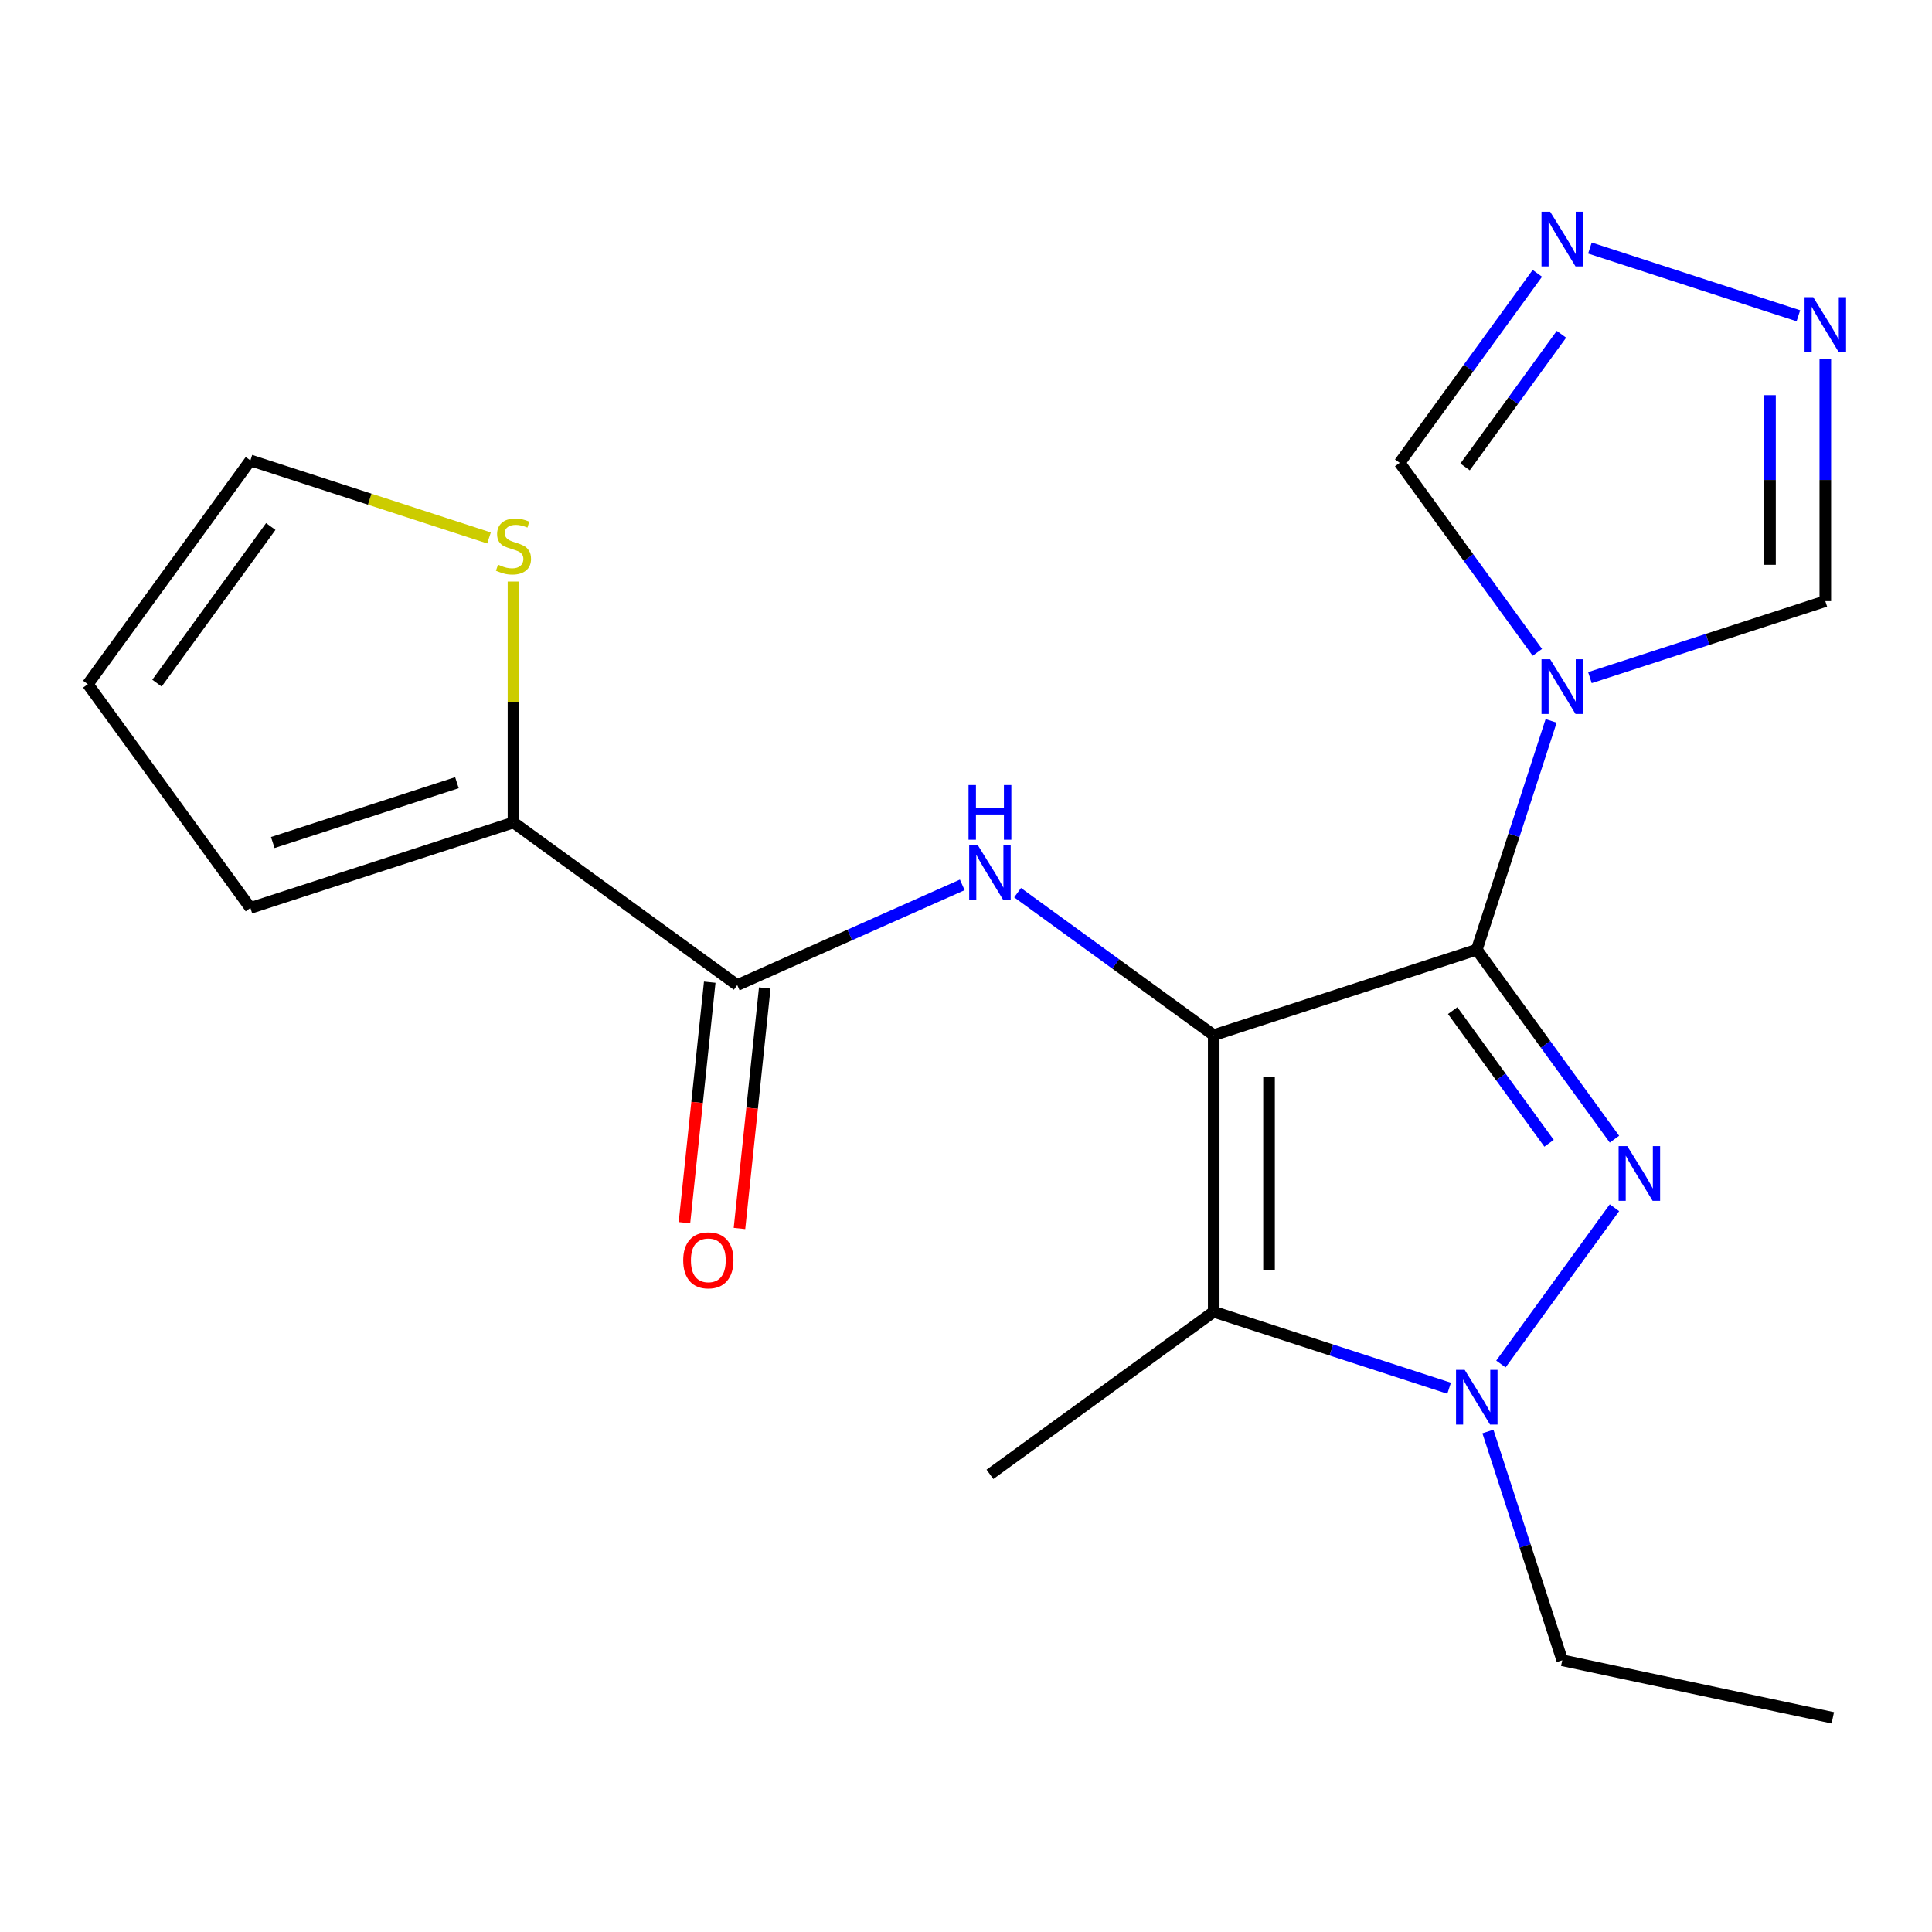 <?xml version='1.0' encoding='iso-8859-1'?>
<svg version='1.1' baseProfile='full'
              xmlns='http://www.w3.org/2000/svg'
                      xmlns:rdkit='http://www.rdkit.org/xml'
                      xmlns:xlink='http://www.w3.org/1999/xlink'
                  xml:space='preserve'
width='1000px' height='1000px' viewBox='0 0 1000 1000'>
<!-- END OF HEADER -->
<rect style='opacity:1.0;fill:#FFFFFF;stroke:none' width='1000' height='1000' x='0' y='0'> </rect>
<path class='bond-0' d='M 628.216,535.794 L 764.378,491.553' style='fill:none;fill-rule:evenodd;stroke:#000000;stroke-width:6px;stroke-linecap:butt;stroke-linejoin:miter;stroke-opacity:1' />
<path class='bond-2' d='M 628.216,535.794 L 628.216,678.964' style='fill:none;fill-rule:evenodd;stroke:#000000;stroke-width:6px;stroke-linecap:butt;stroke-linejoin:miter;stroke-opacity:1' />
<path class='bond-2' d='M 656.85,557.27 L 656.85,657.489' style='fill:none;fill-rule:evenodd;stroke:#000000;stroke-width:6px;stroke-linecap:butt;stroke-linejoin:miter;stroke-opacity:1' />
<path class='bond-5' d='M 628.216,535.794 L 577.462,498.92' style='fill:none;fill-rule:evenodd;stroke:#000000;stroke-width:6px;stroke-linecap:butt;stroke-linejoin:miter;stroke-opacity:1' />
<path class='bond-5' d='M 577.462,498.92 L 526.708,462.045' style='fill:none;fill-rule:evenodd;stroke:#0000FF;stroke-width:6px;stroke-linecap:butt;stroke-linejoin:miter;stroke-opacity:1' />
<path class='bond-1' d='M 764.378,491.553 L 800.01,540.596' style='fill:none;fill-rule:evenodd;stroke:#000000;stroke-width:6px;stroke-linecap:butt;stroke-linejoin:miter;stroke-opacity:1' />
<path class='bond-1' d='M 800.01,540.596 L 835.643,589.64' style='fill:none;fill-rule:evenodd;stroke:#0000FF;stroke-width:6px;stroke-linecap:butt;stroke-linejoin:miter;stroke-opacity:1' />
<path class='bond-1' d='M 751.902,523.096 L 776.845,557.427' style='fill:none;fill-rule:evenodd;stroke:#000000;stroke-width:6px;stroke-linecap:butt;stroke-linejoin:miter;stroke-opacity:1' />
<path class='bond-1' d='M 776.845,557.427 L 801.788,591.758' style='fill:none;fill-rule:evenodd;stroke:#0000FF;stroke-width:6px;stroke-linecap:butt;stroke-linejoin:miter;stroke-opacity:1' />
<path class='bond-3' d='M 764.378,491.553 L 783.617,432.341' style='fill:none;fill-rule:evenodd;stroke:#000000;stroke-width:6px;stroke-linecap:butt;stroke-linejoin:miter;stroke-opacity:1' />
<path class='bond-3' d='M 783.617,432.341 L 802.856,373.129' style='fill:none;fill-rule:evenodd;stroke:#0000FF;stroke-width:6px;stroke-linecap:butt;stroke-linejoin:miter;stroke-opacity:1' />
<path class='bond-20' d='M 835.643,625.119 L 776.868,706.015' style='fill:none;fill-rule:evenodd;stroke:#0000FF;stroke-width:6px;stroke-linecap:butt;stroke-linejoin:miter;stroke-opacity:1' />
<path class='bond-4' d='M 628.216,678.964 L 689.137,698.759' style='fill:none;fill-rule:evenodd;stroke:#000000;stroke-width:6px;stroke-linecap:butt;stroke-linejoin:miter;stroke-opacity:1' />
<path class='bond-4' d='M 689.137,698.759 L 750.059,718.553' style='fill:none;fill-rule:evenodd;stroke:#0000FF;stroke-width:6px;stroke-linecap:butt;stroke-linejoin:miter;stroke-opacity:1' />
<path class='bond-18' d='M 628.216,678.964 L 512.389,763.117' style='fill:none;fill-rule:evenodd;stroke:#000000;stroke-width:6px;stroke-linecap:butt;stroke-linejoin:miter;stroke-opacity:1' />
<path class='bond-10' d='M 822.939,350.737 L 883.861,330.943' style='fill:none;fill-rule:evenodd;stroke:#0000FF;stroke-width:6px;stroke-linecap:butt;stroke-linejoin:miter;stroke-opacity:1' />
<path class='bond-10' d='M 883.861,330.943 L 944.782,311.148' style='fill:none;fill-rule:evenodd;stroke:#000000;stroke-width:6px;stroke-linecap:butt;stroke-linejoin:miter;stroke-opacity:1' />
<path class='bond-11' d='M 795.732,337.651 L 760.099,288.607' style='fill:none;fill-rule:evenodd;stroke:#0000FF;stroke-width:6px;stroke-linecap:butt;stroke-linejoin:miter;stroke-opacity:1' />
<path class='bond-11' d='M 760.099,288.607 L 724.467,239.563' style='fill:none;fill-rule:evenodd;stroke:#000000;stroke-width:6px;stroke-linecap:butt;stroke-linejoin:miter;stroke-opacity:1' />
<path class='bond-17' d='M 770.142,740.945 L 789.381,800.157' style='fill:none;fill-rule:evenodd;stroke:#0000FF;stroke-width:6px;stroke-linecap:butt;stroke-linejoin:miter;stroke-opacity:1' />
<path class='bond-17' d='M 789.381,800.157 L 808.62,859.369' style='fill:none;fill-rule:evenodd;stroke:#000000;stroke-width:6px;stroke-linecap:butt;stroke-linejoin:miter;stroke-opacity:1' />
<path class='bond-6' d='M 498.07,458.017 L 439.833,483.945' style='fill:none;fill-rule:evenodd;stroke:#0000FF;stroke-width:6px;stroke-linecap:butt;stroke-linejoin:miter;stroke-opacity:1' />
<path class='bond-6' d='M 439.833,483.945 L 381.597,509.874' style='fill:none;fill-rule:evenodd;stroke:#000000;stroke-width:6px;stroke-linecap:butt;stroke-linejoin:miter;stroke-opacity:1' />
<path class='bond-9' d='M 381.597,509.874 L 265.77,425.721' style='fill:none;fill-rule:evenodd;stroke:#000000;stroke-width:6px;stroke-linecap:butt;stroke-linejoin:miter;stroke-opacity:1' />
<path class='bond-13' d='M 367.358,508.377 L 360.816,570.62' style='fill:none;fill-rule:evenodd;stroke:#000000;stroke-width:6px;stroke-linecap:butt;stroke-linejoin:miter;stroke-opacity:1' />
<path class='bond-13' d='M 360.816,570.62 L 354.274,632.863' style='fill:none;fill-rule:evenodd;stroke:#FF0000;stroke-width:6px;stroke-linecap:butt;stroke-linejoin:miter;stroke-opacity:1' />
<path class='bond-13' d='M 395.835,511.37 L 389.293,573.613' style='fill:none;fill-rule:evenodd;stroke:#000000;stroke-width:6px;stroke-linecap:butt;stroke-linejoin:miter;stroke-opacity:1' />
<path class='bond-13' d='M 389.293,573.613 L 382.751,635.857' style='fill:none;fill-rule:evenodd;stroke:#FF0000;stroke-width:6px;stroke-linecap:butt;stroke-linejoin:miter;stroke-opacity:1' />
<path class='bond-7' d='M 795.732,141.476 L 760.099,190.52' style='fill:none;fill-rule:evenodd;stroke:#0000FF;stroke-width:6px;stroke-linecap:butt;stroke-linejoin:miter;stroke-opacity:1' />
<path class='bond-7' d='M 760.099,190.52 L 724.467,239.563' style='fill:none;fill-rule:evenodd;stroke:#000000;stroke-width:6px;stroke-linecap:butt;stroke-linejoin:miter;stroke-opacity:1' />
<path class='bond-7' d='M 808.207,173.02 L 783.265,207.35' style='fill:none;fill-rule:evenodd;stroke:#0000FF;stroke-width:6px;stroke-linecap:butt;stroke-linejoin:miter;stroke-opacity:1' />
<path class='bond-7' d='M 783.265,207.35 L 758.322,241.681' style='fill:none;fill-rule:evenodd;stroke:#000000;stroke-width:6px;stroke-linecap:butt;stroke-linejoin:miter;stroke-opacity:1' />
<path class='bond-21' d='M 822.939,128.389 L 930.84,163.448' style='fill:none;fill-rule:evenodd;stroke:#0000FF;stroke-width:6px;stroke-linecap:butt;stroke-linejoin:miter;stroke-opacity:1' />
<path class='bond-8' d='M 944.782,185.718 L 944.782,248.433' style='fill:none;fill-rule:evenodd;stroke:#0000FF;stroke-width:6px;stroke-linecap:butt;stroke-linejoin:miter;stroke-opacity:1' />
<path class='bond-8' d='M 944.782,248.433 L 944.782,311.148' style='fill:none;fill-rule:evenodd;stroke:#000000;stroke-width:6px;stroke-linecap:butt;stroke-linejoin:miter;stroke-opacity:1' />
<path class='bond-8' d='M 916.149,204.532 L 916.149,248.433' style='fill:none;fill-rule:evenodd;stroke:#0000FF;stroke-width:6px;stroke-linecap:butt;stroke-linejoin:miter;stroke-opacity:1' />
<path class='bond-8' d='M 916.149,248.433 L 916.149,292.334' style='fill:none;fill-rule:evenodd;stroke:#000000;stroke-width:6px;stroke-linecap:butt;stroke-linejoin:miter;stroke-opacity:1' />
<path class='bond-12' d='M 265.77,425.721 L 265.77,363.365' style='fill:none;fill-rule:evenodd;stroke:#000000;stroke-width:6px;stroke-linecap:butt;stroke-linejoin:miter;stroke-opacity:1' />
<path class='bond-12' d='M 265.77,363.365 L 265.77,301.01' style='fill:none;fill-rule:evenodd;stroke:#CCCC00;stroke-width:6px;stroke-linecap:butt;stroke-linejoin:miter;stroke-opacity:1' />
<path class='bond-14' d='M 265.77,425.721 L 129.608,469.963' style='fill:none;fill-rule:evenodd;stroke:#000000;stroke-width:6px;stroke-linecap:butt;stroke-linejoin:miter;stroke-opacity:1' />
<path class='bond-14' d='M 236.497,405.125 L 141.184,436.094' style='fill:none;fill-rule:evenodd;stroke:#000000;stroke-width:6px;stroke-linecap:butt;stroke-linejoin:miter;stroke-opacity:1' />
<path class='bond-15' d='M 253.111,278.438 L 191.359,258.373' style='fill:none;fill-rule:evenodd;stroke:#CCCC00;stroke-width:6px;stroke-linecap:butt;stroke-linejoin:miter;stroke-opacity:1' />
<path class='bond-15' d='M 191.359,258.373 L 129.608,238.309' style='fill:none;fill-rule:evenodd;stroke:#000000;stroke-width:6px;stroke-linecap:butt;stroke-linejoin:miter;stroke-opacity:1' />
<path class='bond-16' d='M 129.608,469.963 L 45.455,354.136' style='fill:none;fill-rule:evenodd;stroke:#000000;stroke-width:6px;stroke-linecap:butt;stroke-linejoin:miter;stroke-opacity:1' />
<path class='bond-22' d='M 129.608,238.309 L 45.455,354.136' style='fill:none;fill-rule:evenodd;stroke:#000000;stroke-width:6px;stroke-linecap:butt;stroke-linejoin:miter;stroke-opacity:1' />
<path class='bond-22' d='M 140.15,272.514 L 81.243,353.592' style='fill:none;fill-rule:evenodd;stroke:#000000;stroke-width:6px;stroke-linecap:butt;stroke-linejoin:miter;stroke-opacity:1' />
<path class='bond-19' d='M 808.62,859.369 L 948.661,889.135' style='fill:none;fill-rule:evenodd;stroke:#000000;stroke-width:6px;stroke-linecap:butt;stroke-linejoin:miter;stroke-opacity:1' />
<path  class='atom-2' d='M 842.271 593.219
L 851.551 608.219
Q 852.471 609.699, 853.951 612.379
Q 855.431 615.059, 855.511 615.219
L 855.511 593.219
L 859.271 593.219
L 859.271 621.539
L 855.391 621.539
L 845.431 605.139
Q 844.271 603.219, 843.031 601.019
Q 841.831 598.819, 841.471 598.139
L 841.471 621.539
L 837.791 621.539
L 837.791 593.219
L 842.271 593.219
' fill='#0000FF'/>
<path  class='atom-4' d='M 802.36 341.23
L 811.64 356.23
Q 812.56 357.71, 814.04 360.39
Q 815.52 363.07, 815.6 363.23
L 815.6 341.23
L 819.36 341.23
L 819.36 369.55
L 815.48 369.55
L 805.52 353.15
Q 804.36 351.23, 803.12 349.03
Q 801.92 346.83, 801.56 346.15
L 801.56 369.55
L 797.88 369.55
L 797.88 341.23
L 802.36 341.23
' fill='#0000FF'/>
<path  class='atom-5' d='M 758.118 709.046
L 767.398 724.046
Q 768.318 725.526, 769.798 728.206
Q 771.278 730.886, 771.358 731.046
L 771.358 709.046
L 775.118 709.046
L 775.118 737.366
L 771.238 737.366
L 761.278 720.966
Q 760.118 719.046, 758.878 716.846
Q 757.678 714.646, 757.318 713.966
L 757.318 737.366
L 753.638 737.366
L 753.638 709.046
L 758.118 709.046
' fill='#0000FF'/>
<path  class='atom-6' d='M 506.129 437.481
L 515.409 452.481
Q 516.329 453.961, 517.809 456.641
Q 519.289 459.321, 519.369 459.481
L 519.369 437.481
L 523.129 437.481
L 523.129 465.801
L 519.249 465.801
L 509.289 449.401
Q 508.129 447.481, 506.889 445.281
Q 505.689 443.081, 505.329 442.401
L 505.329 465.801
L 501.649 465.801
L 501.649 437.481
L 506.129 437.481
' fill='#0000FF'/>
<path  class='atom-6' d='M 501.309 406.329
L 505.149 406.329
L 505.149 418.369
L 519.629 418.369
L 519.629 406.329
L 523.469 406.329
L 523.469 434.649
L 519.629 434.649
L 519.629 421.569
L 505.149 421.569
L 505.149 434.649
L 501.309 434.649
L 501.309 406.329
' fill='#0000FF'/>
<path  class='atom-8' d='M 802.36 109.577
L 811.64 124.577
Q 812.56 126.057, 814.04 128.737
Q 815.52 131.417, 815.6 131.577
L 815.6 109.577
L 819.36 109.577
L 819.36 137.897
L 815.48 137.897
L 805.52 121.497
Q 804.36 119.577, 803.12 117.377
Q 801.92 115.177, 801.56 114.497
L 801.56 137.897
L 797.88 137.897
L 797.88 109.577
L 802.36 109.577
' fill='#0000FF'/>
<path  class='atom-9' d='M 938.522 153.818
L 947.802 168.818
Q 948.722 170.298, 950.202 172.978
Q 951.682 175.658, 951.762 175.818
L 951.762 153.818
L 955.522 153.818
L 955.522 182.138
L 951.642 182.138
L 941.682 165.738
Q 940.522 163.818, 939.282 161.618
Q 938.082 159.418, 937.722 158.738
L 937.722 182.138
L 934.042 182.138
L 934.042 153.818
L 938.522 153.818
' fill='#0000FF'/>
<path  class='atom-13' d='M 257.77 292.271
Q 258.09 292.391, 259.41 292.951
Q 260.73 293.511, 262.17 293.871
Q 263.65 294.191, 265.09 294.191
Q 267.77 294.191, 269.33 292.911
Q 270.89 291.591, 270.89 289.311
Q 270.89 287.751, 270.09 286.791
Q 269.33 285.831, 268.13 285.311
Q 266.93 284.791, 264.93 284.191
Q 262.41 283.431, 260.89 282.711
Q 259.41 281.991, 258.33 280.471
Q 257.29 278.951, 257.29 276.391
Q 257.29 272.831, 259.69 270.631
Q 262.13 268.431, 266.93 268.431
Q 270.21 268.431, 273.93 269.991
L 273.01 273.071
Q 269.61 271.671, 267.05 271.671
Q 264.29 271.671, 262.77 272.831
Q 261.25 273.951, 261.29 275.911
Q 261.29 277.431, 262.05 278.351
Q 262.85 279.271, 263.97 279.791
Q 265.13 280.311, 267.05 280.911
Q 269.61 281.711, 271.13 282.511
Q 272.65 283.311, 273.73 284.951
Q 274.85 286.551, 274.85 289.311
Q 274.85 293.231, 272.21 295.351
Q 269.61 297.431, 265.25 297.431
Q 262.73 297.431, 260.81 296.871
Q 258.93 296.351, 256.69 295.431
L 257.77 292.271
' fill='#CCCC00'/>
<path  class='atom-14' d='M 353.632 652.339
Q 353.632 645.539, 356.992 641.739
Q 360.352 637.939, 366.632 637.939
Q 372.912 637.939, 376.272 641.739
Q 379.632 645.539, 379.632 652.339
Q 379.632 659.219, 376.232 663.139
Q 372.832 667.019, 366.632 667.019
Q 360.392 667.019, 356.992 663.139
Q 353.632 659.259, 353.632 652.339
M 366.632 663.819
Q 370.952 663.819, 373.272 660.939
Q 375.632 658.019, 375.632 652.339
Q 375.632 646.779, 373.272 643.979
Q 370.952 641.139, 366.632 641.139
Q 362.312 641.139, 359.952 643.939
Q 357.632 646.739, 357.632 652.339
Q 357.632 658.059, 359.952 660.939
Q 362.312 663.819, 366.632 663.819
' fill='#FF0000'/>
</svg>

